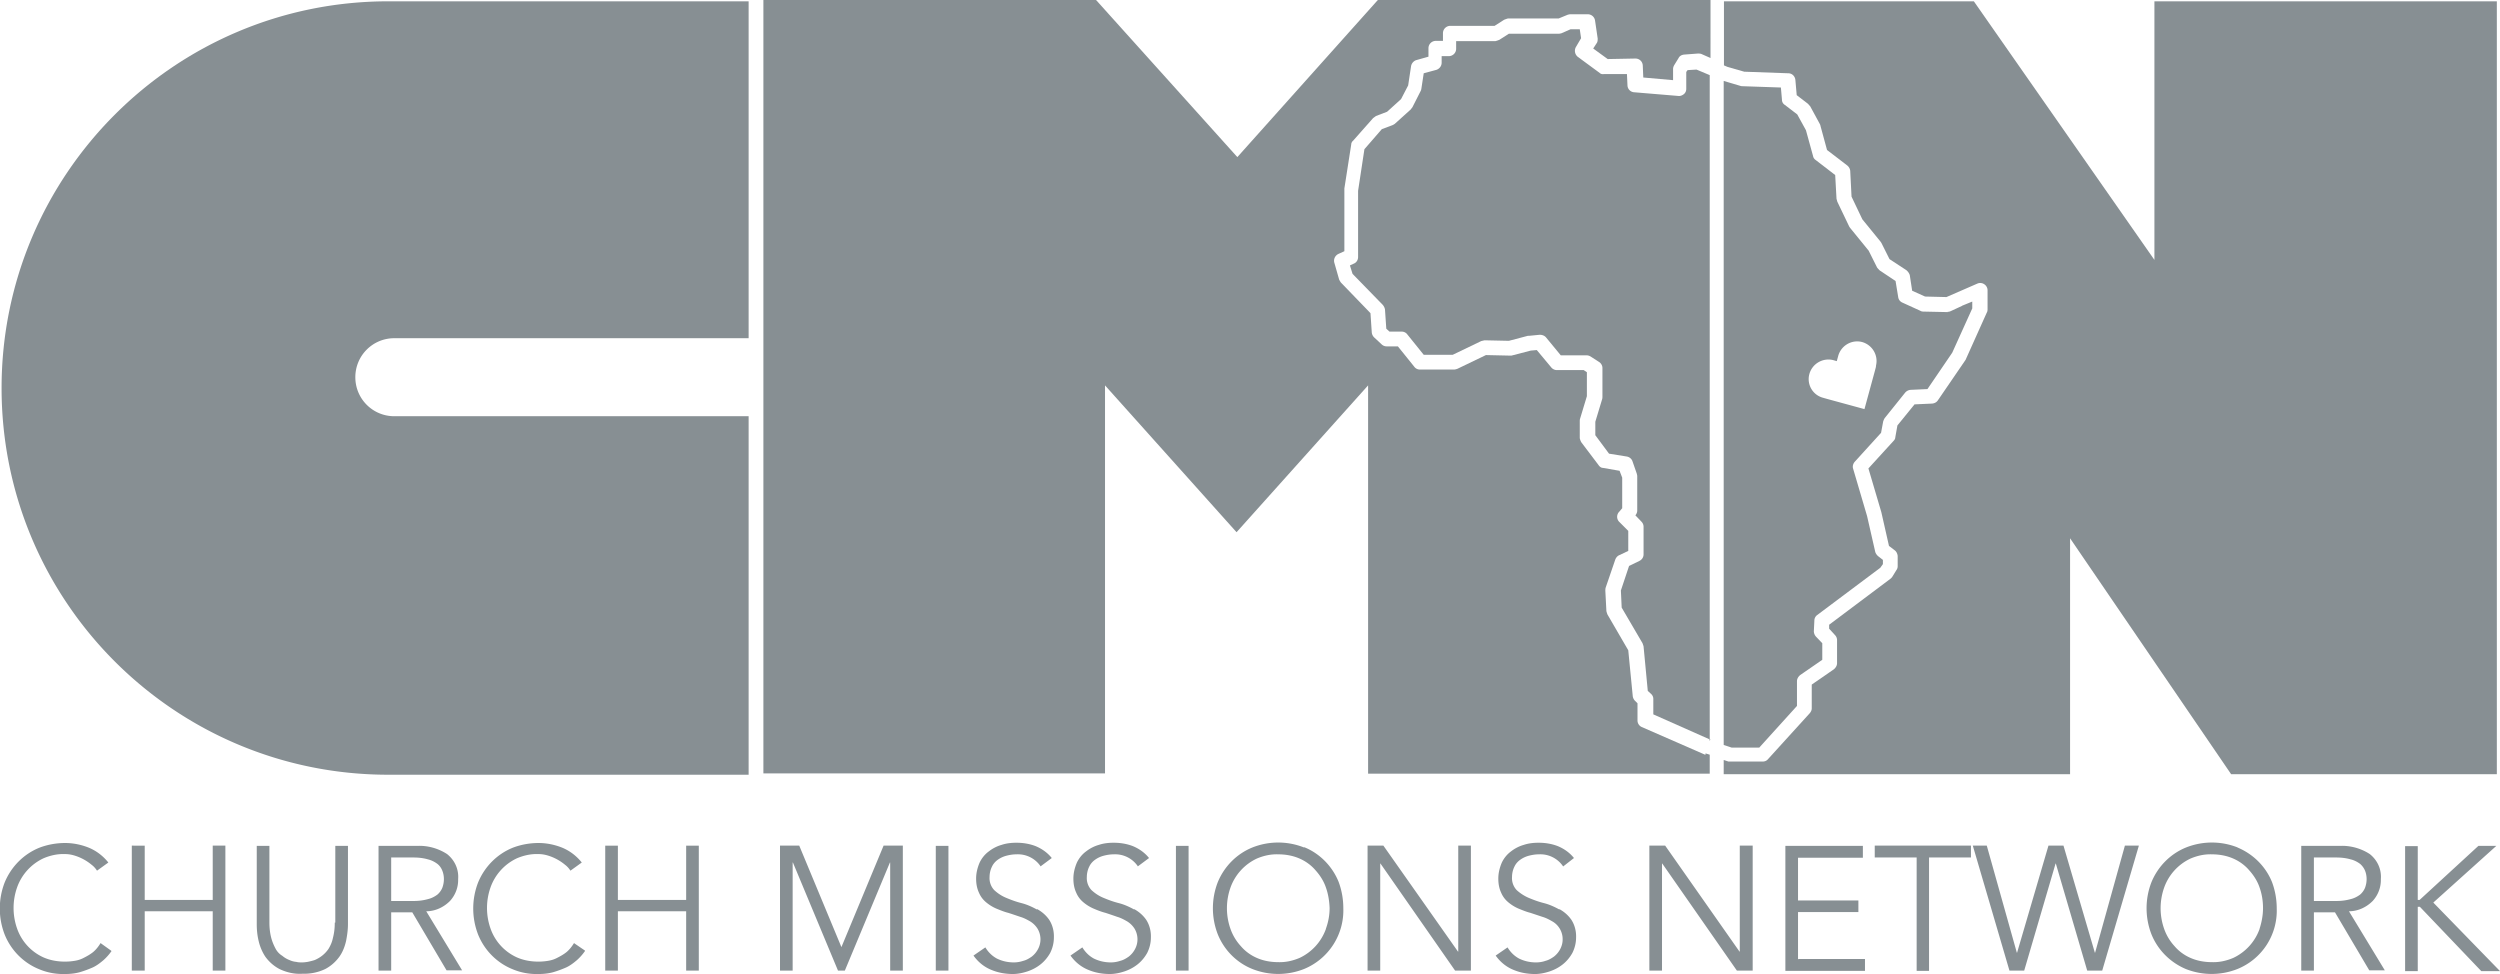 <svg xmlns="http://www.w3.org/2000/svg" id="Layer_1" data-name="Layer 1" viewBox="0 0 94.84 36.96"><defs><style>.cls-1{fill:#878f93;stroke-width:0}</style></defs><path d="M3.82 35.77c-.08.13-.17.25-.29.35-.1.08-.22.15-.34.21-.11.06-.23.1-.36.12-.12.02-.24.03-.37.03-.28 0-.56-.05-.81-.16a1.88 1.88 0 0 1-1-1.09 2.35 2.35 0 0 1 0-1.57 1.934 1.934 0 0 1 1-1.1c.26-.11.53-.17.81-.16.13 0 .25.02.38.06a1.872 1.872 0 0 1 .64.35c.08.06.15.14.2.22l.43-.31c-.2-.25-.46-.45-.76-.57-.28-.11-.58-.17-.88-.17-.33 0-.67.06-.98.18-.59.24-1.06.71-1.31 1.31-.25.64-.25 1.35 0 1.99.24.59.71 1.07 1.31 1.31.31.13.64.19.98.18.19 0 .38-.02.56-.07.17-.05.33-.11.49-.18.15-.07.28-.17.41-.28.11-.1.21-.21.3-.34l-.02-.02-.39-.28ZM8.07 34.14H5.49v-2.06H5v4.74h.49v-2.25h2.58v2.25h.48v-4.74h-.48v2.06zM12.7 35c0 .2-.02.39-.07.58-.03.15-.09.29-.17.42-.13.19-.31.33-.52.42-.09.03-.18.05-.27.07-.07.01-.14.02-.21.02-.07 0-.15 0-.22-.02a.771.771 0 0 1-.26-.07.919.919 0 0 1-.27-.16.695.695 0 0 1-.25-.26c-.07-.13-.13-.27-.17-.42-.05-.19-.07-.39-.07-.58v-2.91h-.48v2.97c0 .21.02.42.07.63.05.22.14.43.26.61.14.19.32.35.53.46.27.13.57.2.87.18.3.01.6-.05.87-.18.21-.11.39-.27.53-.46.13-.18.21-.39.26-.61.04-.21.07-.42.07-.63v-2.97h-.48V35ZM17.07 34.18c.21-.23.32-.53.31-.83.03-.37-.13-.72-.42-.95-.34-.22-.74-.33-1.14-.31h-1.46v4.73h.48v-2.21h.8l1.3 2.2h.59l-1.36-2.24c.34 0 .66-.15.9-.39Zm-2.23 0v-1.65h.85c.18 0 .37.02.54.07.13.03.25.09.36.17.09.07.15.16.19.26.04.1.06.21.06.32 0 .11-.02.22-.06.33a.7.7 0 0 1-.19.26c-.11.08-.23.14-.36.17-.18.05-.36.07-.54.07h-.85ZM21.78 35.77c-.08.13-.17.25-.29.35-.1.08-.22.15-.34.21-.11.06-.23.1-.36.12-.12.02-.24.03-.37.03-.28 0-.56-.05-.81-.16a1.88 1.88 0 0 1-1-1.09 2.35 2.35 0 0 1 0-1.57 1.934 1.934 0 0 1 1-1.1c.26-.11.53-.17.81-.16.13 0 .25.02.38.06a1.872 1.872 0 0 1 .64.35c.08.06.15.14.2.22l.43-.31c-.2-.25-.46-.45-.76-.57-.28-.11-.58-.17-.88-.17-.33 0-.67.06-.98.18-.59.24-1.06.71-1.31 1.31-.25.64-.25 1.35 0 1.99.24.59.71 1.07 1.31 1.31.31.13.64.19.98.18.19 0 .38-.02.56-.07.17-.05.33-.11.49-.18.15-.07.28-.17.41-.28.11-.1.21-.21.3-.34v-.02l-.41-.28ZM26.03 34.14h-2.59v-2.06h-.48v4.74h.48v-2.25h2.59v2.25h.48v-4.74h-.48v2.06zM31.92 35.93l-1.6-3.85h-.73v4.74h.48v-4.1h.01l1.71 4.1h.26l1.71-4.1h.01v4.1h.48v-4.74h-.73l-1.6 3.85zM35.5 32.09h.48v4.73h-.48zM39.33 34.5c-.18-.1-.38-.19-.58-.24-.2-.05-.39-.12-.58-.2-.17-.07-.32-.17-.45-.29a.661.661 0 0 1-.18-.5c0-.13.03-.27.09-.39.05-.11.13-.2.23-.27s.21-.12.33-.15c.12-.03.24-.05.37-.05.37-.02.72.16.92.46h-.01l.43-.32c-.16-.2-.37-.35-.61-.45-.23-.09-.48-.13-.73-.13-.19 0-.38.02-.56.08-.18.05-.35.14-.49.25-.15.11-.27.26-.35.43-.08.19-.13.39-.13.6 0 .19.03.37.11.54.06.14.15.26.27.36.12.1.25.18.39.24.15.06.29.12.45.16.16.05.3.1.45.15.14.04.27.11.39.18.11.07.2.16.27.27a.787.787 0 0 1 .01.79c-.06.11-.14.2-.23.27-.1.07-.2.13-.32.16-.12.04-.24.06-.36.06-.23 0-.45-.05-.65-.15-.18-.1-.32-.24-.43-.42l-.45.31c.17.24.4.43.67.54.26.11.54.16.82.16.19 0 .38-.04.56-.1.18-.06.35-.15.5-.27.15-.12.27-.27.36-.43.09-.18.14-.38.14-.58.01-.24-.05-.48-.18-.68-.12-.17-.27-.3-.45-.4ZM43.02 34.5c-.18-.1-.38-.19-.58-.24-.2-.05-.39-.12-.58-.2-.17-.07-.32-.17-.45-.29a.661.661 0 0 1-.18-.5c0-.13.03-.27.09-.39.05-.11.13-.2.23-.27s.21-.12.33-.15c.12-.03.24-.05.37-.05.37-.02.72.16.92.46h-.01l.43-.32c-.16-.2-.37-.35-.61-.45-.23-.09-.48-.13-.73-.13-.19 0-.38.02-.56.08-.18.05-.35.14-.49.25-.15.11-.27.26-.35.43-.08.19-.13.39-.13.6 0 .19.03.37.11.54.06.14.15.26.27.36.12.1.25.18.39.24s.29.12.45.16c.15.05.3.1.44.15.14.04.27.11.39.18.11.07.2.16.27.27a.787.787 0 0 1 .01.79c-.06.11-.14.2-.23.27-.1.07-.2.13-.32.16-.12.04-.24.06-.36.06-.23 0-.45-.05-.65-.15-.18-.1-.32-.24-.43-.42l-.45.31c.17.24.4.43.67.54.26.11.54.16.82.16.19 0 .38-.04.56-.1.18-.06.35-.15.5-.27.15-.12.27-.27.36-.43.09-.18.14-.38.14-.58.01-.24-.05-.48-.18-.68-.12-.17-.27-.3-.45-.4ZM44.61 32.09h.48v4.73h-.48zM49.47 32.15c-.63-.25-1.33-.25-1.96 0-.59.24-1.06.71-1.31 1.31-.25.64-.25 1.35 0 1.99.24.59.71 1.07 1.31 1.31.63.25 1.33.25 1.96 0a2.404 2.404 0 0 0 1.49-2.31c0-.34-.06-.68-.18-1-.24-.59-.71-1.07-1.3-1.31Zm.83 3.09a1.934 1.934 0 0 1-1 1.1c-.26.11-.53.17-.81.16-.28 0-.56-.05-.81-.16-.23-.1-.44-.25-.61-.45a1.88 1.88 0 0 1-.39-.65 2.35 2.35 0 0 1 0-1.57 1.934 1.934 0 0 1 1-1.1c.26-.11.53-.17.81-.16.28 0 .56.05.81.16.23.1.44.25.61.45.17.19.31.41.39.65.09.25.13.52.14.78 0 .27-.05.53-.14.78ZM55.32 36.1h-.01l-2.83-4.02h-.6v4.74h.48v-4.06h.01l2.83 4.06h.6v-4.74h-.48v4.02zM59.3 32.87l-.02.01.02-.01zM59.15 34.5c-.18-.1-.38-.19-.58-.24-.2-.05-.39-.12-.58-.2a1.65 1.65 0 0 1-.45-.29.661.661 0 0 1-.18-.5c0-.13.03-.27.09-.39.05-.11.13-.2.23-.27s.21-.12.33-.15c.12-.03.24-.05.37-.05.37-.02.72.16.92.46l.41-.32c-.16-.2-.37-.35-.61-.45-.23-.09-.48-.13-.73-.13-.19 0-.38.02-.56.08-.18.05-.35.14-.49.25-.15.11-.27.26-.35.43-.08.19-.13.39-.13.6 0 .19.03.37.11.54.06.14.15.26.27.36.12.1.25.18.39.24.15.06.29.12.45.16l.45.15c.14.04.27.11.39.18.24.14.39.41.38.69 0 .13-.04.26-.1.37-.06.11-.14.2-.23.27-.1.07-.2.13-.32.16-.11.04-.24.06-.36.06-.23 0-.45-.05-.65-.15-.18-.1-.32-.24-.43-.42l-.45.31c.17.24.4.43.67.54.26.11.54.16.82.16.19 0 .38-.04.56-.1.18-.06.35-.15.5-.27.15-.12.27-.27.36-.43.09-.18.14-.38.14-.58.01-.24-.05-.48-.18-.68-.12-.17-.27-.3-.45-.4ZM66 36.1h-.01l-2.82-4.02h-.6v4.74h.48v-4.06h.01l2.83 4.06h.6v-4.74H66v4.02zM68.21 36.41V34.6h2.29v-.44h-2.29v-1.62h2.46v-.45h-2.94v4.74h3.02v-.45h-2.53l-.01.03zM71.12 32.53h1.59v4.3h.47v-4.3h1.59v-.45h-3.65v.45zM73.19 36.83h-.01.01zM79.48 36.14h-.01l-1.19-4.06h-.57l-1.19 4.06h-.01l-1.14-4.06h-.53l1.39 4.74h.56l1.19-4.06h.01l1.19 4.06h.57l1.39-4.74h-.53l-1.13 4.06zM84.89 32.15c-.63-.25-1.33-.25-1.96 0-.59.24-1.06.71-1.31 1.31-.25.64-.25 1.35 0 1.99.24.59.71 1.06 1.3 1.31.63.25 1.33.25 1.96 0a2.387 2.387 0 0 0 1.49-2.3c0-.34-.06-.68-.18-1-.24-.59-.71-1.06-1.31-1.31Zm.83 3.09a1.934 1.934 0 0 1-1 1.1c-.26.11-.53.17-.81.16-.28 0-.56-.05-.81-.16-.23-.1-.44-.25-.61-.45a1.88 1.88 0 0 1-.39-.65 2.35 2.35 0 0 1 0-1.57 1.934 1.934 0 0 1 1-1.1c.26-.11.53-.17.81-.16.28 0 .56.05.81.16.23.1.44.25.61.45.17.19.31.41.39.65.09.25.13.52.13.78 0 .27-.05.53-.13.78ZM90.01 34.18c.21-.23.32-.53.31-.83.03-.37-.13-.72-.42-.95-.34-.22-.74-.33-1.14-.31H87.3v4.73h.48v-2.21h.8l1.3 2.2h.59l-1.36-2.24c.34 0 .66-.15.9-.39Zm-2.23 0v-1.65h.85c.18 0 .37.02.54.07.13.03.25.09.36.17a.7.7 0 0 1 .19.26c.04.1.06.21.06.32 0 .11-.02.22-.06.33a.7.7 0 0 1-.19.26c-.11.08-.23.14-.36.17-.18.05-.36.07-.54.07h-.85ZM92.31 34.24l2.39-2.15h-.68l-2.23 2.05h-.07V32.1h-.48v4.74h.48V34.4h.08l2.33 2.44h.71l-2.53-2.6zM.06 14.72c0 8.11 6.57 14.67 14.67 14.67H28.4v-13.6H14.96c-.82 0-1.48-.66-1.48-1.48s.66-1.48 1.48-1.48H28.4V.05H14.73C6.63.05.06 6.62.06 14.72ZM73.9 11.84l-.94-.02s-.07 0-.11-.03l-.68-.31a.265.265 0 0 1-.16-.21l-.1-.61-.6-.4s-.07-.07-.1-.11l-.32-.64-.7-.86s-.03-.04-.04-.06l-.45-.94-.03-.11-.05-.9-.74-.57a.226.226 0 0 1-.1-.15l-.27-.98-.33-.6-.47-.36a.23.23 0 0 1-.11-.2l-.04-.46-1.46-.05s-.05 0-.07-.01l-.64-.19v25.19l.3.1h1.05l1.43-1.58v-.94c0-.09.05-.17.12-.23l.84-.58v-.63l-.24-.25a.318.318 0 0 1-.08-.2l.02-.41c0-.08.04-.16.11-.21l2.39-1.79.1-.14v-.16l-.18-.14a.355.355 0 0 1-.11-.16l-.31-1.36-.53-1.8c-.03-.09 0-.19.06-.26l1-1.1.08-.43s.03-.09.06-.13l.77-.96c.05-.06.12-.1.2-.11l.65-.03.94-1.38.76-1.68v-.26l-.39.16h.01l-.43.2c-.04.02-.08.03-.13.03Zm-2.73 2.02s0 .03-.01.04h.01l-.05.19-.39 1.43-1.43-.39-.14-.04a.731.731 0 0 1-.52-.9.75.75 0 0 1 .9-.53l.14.04.05-.18c.1-.4.5-.64.89-.55.4.1.64.5.55.89Z" class="cls-1"/><path d="m78.53 20.42 6.11 8.95h10.08V.05H81.73v9.81L74.88.05H65.4v2.43l.14.06.63.18 1.67.06c.15 0 .26.12.27.26l.05.57.43.33s.05.06.08.09l.37.68s.02.04.02.06l.25.92.77.59c.06.05.1.12.11.2l.05.98.41.86.7.86s.02.03.03.05l.3.6.64.42c.06.05.11.12.13.19l.09.59.49.22.81.02.39-.17.78-.34a.27.27 0 0 1 .26.02c.08.05.13.14.13.23v.73s0 .08-.03.12l-.79 1.76s-.01.03-.02.04l-1.04 1.52c-.05.08-.13.12-.22.13l-.67.03-.65.8-.08.45c0 .05-.03.1-.07.14l-.95 1.04.49 1.66.29 1.28.21.16c.07.05.11.13.12.22v.39c0 .06-.02.11-.05.15l-.16.26s-.04.05-.07.07l-2.32 1.74v.15l.22.24c.05.05.08.12.08.19v.88c0 .09-.05.17-.12.23l-.84.58v.9c0 .07-.03.13-.07.18l-1.59 1.75c-.05.06-.12.09-.2.09h-1.3l-.18-.06v.54h13.14v-8.95ZM64.89 28.06l-.04-.02v.06l.04-.04z" class="cls-1"/><path d="m64.35 2.64-.33.02-.05.07v.64c0 .08-.03.15-.09.2-.06.05-.14.08-.21.07l-1.68-.14a.27.27 0 0 1-.25-.26l-.02-.43h-.87c-.06.01-.12 0-.16-.04l-.83-.61a.294.294 0 0 1-.08-.37l.2-.34-.05-.34h-.35l-.34.15s-.07.02-.11.02h-1.89l-.36.23s-.1.04-.15.05h-1.49v.29c0 .16-.13.28-.28.28h-.27v.25c0 .12-.08.23-.2.27l-.48.13-.09.59s-.01.06-.03.09l-.31.61s-.04.05-.06.08l-.61.55s-.06.04-.09.05l-.4.15-.66.76-.24 1.58v2.51c0 .11-.06.21-.16.25l-.15.07.1.32 1.15 1.18c.04.05.07.11.08.17l.05.73.12.11h.46c.09 0 .17.04.22.11l.62.77h1.1l1.08-.52s.08-.02.13-.03l.92.02.72-.19H58l.41-.04c.09 0 .18.03.24.1l.56.68h.98c.06 0 .11.02.16.05l.31.2c.08.05.13.14.13.23v1.1s0 .05-.01.08l-.26.86v.51l.52.7.68.11c.1.02.18.09.21.18l.16.46s.02.07.02.1v1.31c0 .07-.03.13-.07.18l.23.24c.05.05.08.12.08.19v1.05c0 .11-.06.2-.16.25l-.39.19-.31.93.03.65.79 1.35s.03.08.04.12l.16 1.69.11.1c.06.05.1.12.1.2v.59l2.14.95V2.85l-.5-.21Z" class="cls-1"/><path d="m41.92 14.62 4.99 5.57 4.99-5.57v14.73h12.96v-.72l-.16-.05v.05s-.03 0-.04-.01l-2.38-1.04a.274.274 0 0 1-.16-.25v-.65l-.09-.09a.31.31 0 0 1-.09-.18l-.17-1.74-.79-1.36s-.03-.08-.04-.13l-.04-.77s0-.07.01-.11l.37-1.08c.03-.07.08-.13.15-.16l.34-.16v-.76l-.34-.34a.272.272 0 0 1 0-.39l.11-.13v-1.16l-.1-.26-.63-.11c-.07 0-.13-.05-.17-.11l-.65-.86a.523.523 0 0 1-.06-.16v-.65s0-.05.01-.08l.26-.86v-.91l-.12-.08h-1.02c-.08 0-.16-.04-.21-.1l-.55-.66-.23.02-.73.19h-.08l-.89-.02-1.08.52s-.08.03-.13.03h-1.29c-.09 0-.17-.04-.22-.11l-.62-.77h-.43c-.07 0-.14-.03-.19-.08l-.28-.26a.31.31 0 0 1-.09-.18l-.05-.74-1.12-1.16s-.05-.07-.07-.12l-.18-.63c-.04-.14.03-.28.16-.34l.22-.1V7.15l.26-1.67c0-.05.03-.11.07-.14l.76-.86.11-.08.42-.16.53-.48.27-.52.11-.73c.02-.11.1-.2.2-.23l.46-.13v-.32c0-.16.13-.28.28-.28h.27v-.29c0-.16.13-.28.28-.28h1.68l.36-.23s.1-.04.15-.05h1.92l.34-.14s.07-.02.11-.02h.65c.14 0 .26.1.28.24l.1.68c0 .06 0 .13-.04.18l-.13.2.55.4 1.05-.02c.15 0 .27.11.28.26l.02.46 1.13.1v-.42c0-.06.02-.11.05-.16l.16-.26c.04-.08.12-.12.21-.13l.53-.04s.09 0 .13.02l.34.15V0H52.27l-5.33 5.96L41.58 0H28.96v29.34h12.96V14.61Z" class="cls-1"/></svg>